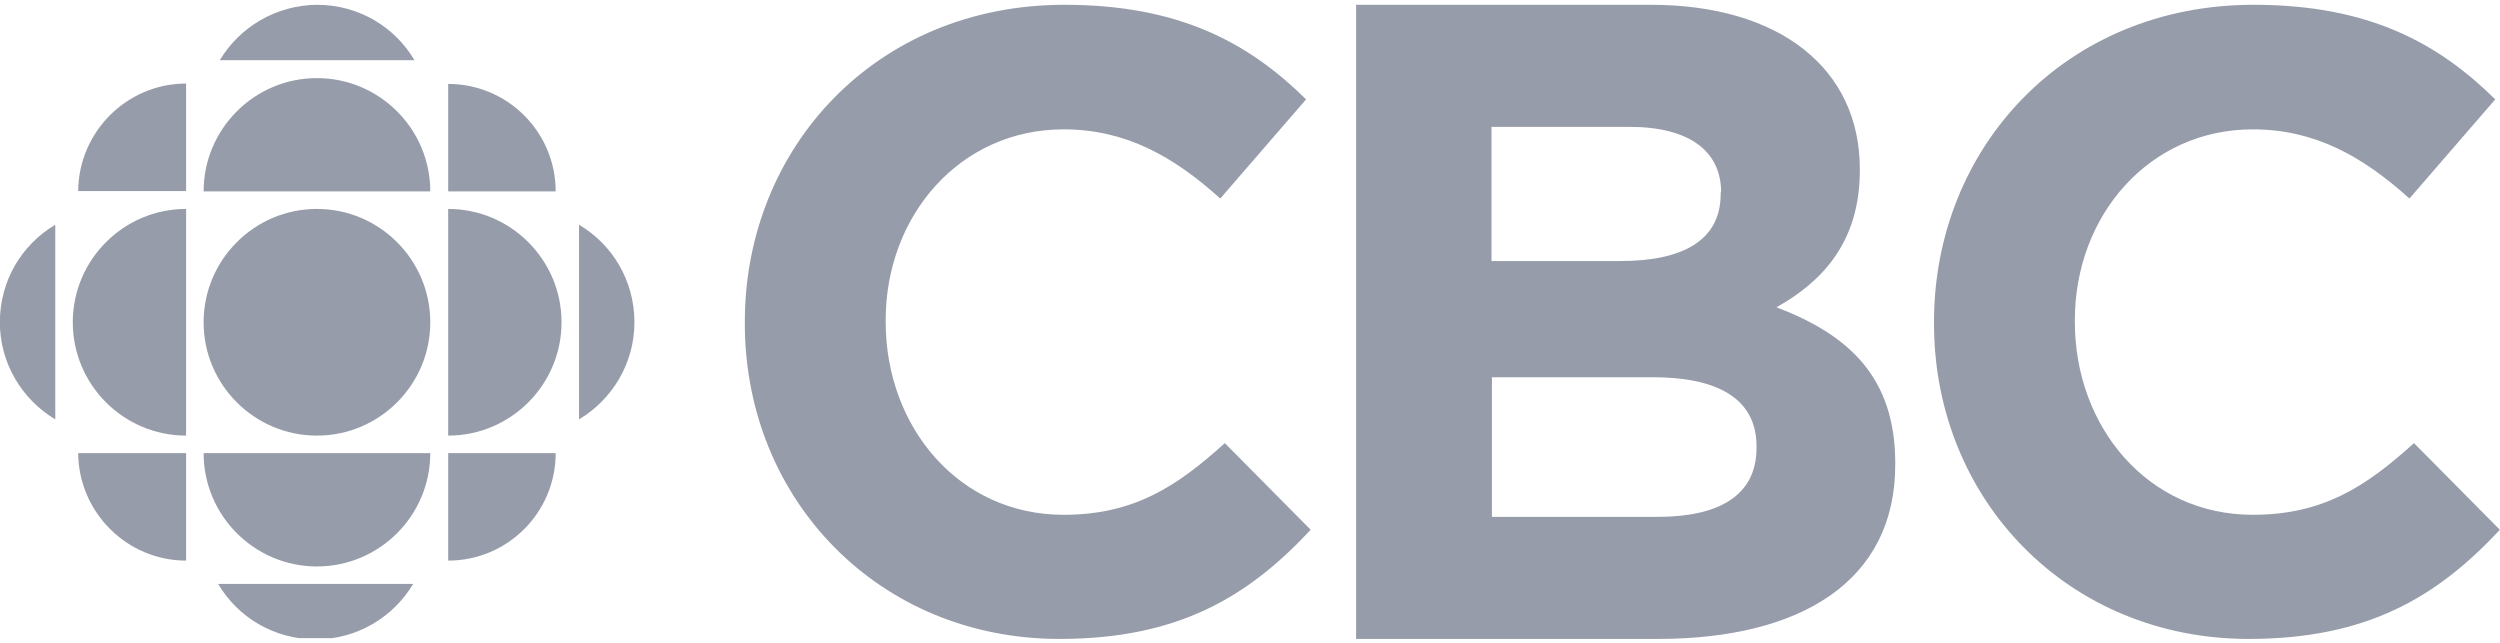 <svg width="70" height="18" viewBox="0 0 70 18" fill="none" xmlns="http://www.w3.org/2000/svg">
<g clip-path="url(#clip0_14015_45498)">
<path d="M12.048 9.024C12.048 10.774 10.624 12.197 8.874 12.197C7.124 12.197 5.701 10.774 5.701 9.024C5.701 7.274 7.124 5.85 8.874 5.85C10.624 5.85 12.048 7.274 12.048 9.024ZM5.211 12.197C3.461 12.197 2.038 10.774 2.038 9.024C2.038 7.274 3.461 5.85 5.211 5.85V12.197ZM12.549 15.697V12.687H15.559C15.559 14.355 14.206 15.697 12.549 15.697ZM5.211 2.339V5.349H2.189C2.201 3.692 3.554 2.339 5.211 2.339ZM5.211 15.697V12.687H2.189C2.201 14.344 3.554 15.697 5.211 15.697ZM16.213 11.742V6.294C17.146 6.842 17.764 7.857 17.764 9.024C17.764 10.179 17.134 11.194 16.213 11.742ZM6.156 1.685H11.604C11.056 0.752 10.041 0.134 8.874 0.134C7.719 0.145 6.704 0.764 6.156 1.685ZM11.569 16.351H6.109C6.658 17.284 7.673 17.902 8.839 17.902C9.994 17.902 11.009 17.284 11.569 16.351ZM12.048 12.687C12.048 14.437 10.624 15.861 8.874 15.861C7.124 15.861 5.701 14.437 5.701 12.687H12.048ZM12.549 12.197C14.299 12.197 15.723 10.774 15.723 9.024C15.723 7.274 14.299 5.85 12.549 5.85V12.197ZM12.048 5.36C12.048 3.61 10.624 2.187 8.874 2.187C7.124 2.187 5.701 3.61 5.701 5.36H12.048ZM1.548 11.742V6.294C0.614 6.842 -0.004 7.857 -0.004 9.024C-0.004 10.179 0.626 11.194 1.548 11.742ZM15.559 5.36H12.549V2.35C14.206 2.35 15.559 3.692 15.559 5.36Z" fill="#969CA9"/>
<path d="M29.664 17.89C24.612 17.89 20.855 13.994 20.855 9.059V9.012C20.855 4.135 24.53 0.134 29.804 0.134C33.047 0.134 34.984 1.219 36.571 2.782L34.167 5.559C32.837 4.357 31.495 3.622 29.78 3.622C26.887 3.622 24.799 6.025 24.799 8.965V9.012C24.799 11.952 26.84 14.414 29.78 14.414C31.741 14.414 32.942 13.632 34.295 12.407L36.699 14.834C34.937 16.724 32.977 17.89 29.664 17.89ZM49.182 12.489C49.182 11.299 48.295 10.564 46.289 10.564H41.774V14.472H46.417C48.144 14.472 49.182 13.865 49.182 12.547V12.489ZM48.191 5.384C48.191 4.217 47.281 3.552 45.624 3.552H41.762V7.309H45.367C47.094 7.309 48.179 6.749 48.179 5.43V5.384H48.191ZM46.417 17.89H37.971V0.134H46.219C49.847 0.134 52.075 1.93 52.075 4.73V4.777C52.075 6.784 51.014 7.892 49.742 8.604C51.795 9.385 53.067 10.587 53.067 12.967V13.014C53.067 16.269 50.431 17.89 46.417 17.89ZM62.961 17.89C57.909 17.89 54.152 13.994 54.152 9.059V9.012C54.152 4.135 57.827 0.134 63.1 0.134C66.344 0.134 68.281 1.219 69.867 2.782L67.464 5.559C66.134 4.357 64.792 3.622 63.077 3.622C60.184 3.622 58.096 6.025 58.096 8.965V9.012C58.096 11.952 60.137 14.414 63.077 14.414C65.037 14.414 66.239 13.632 67.592 12.407L69.996 14.834C68.234 16.724 66.274 17.89 62.961 17.89Z" fill="#969CA9"/>
</g>
<defs>
<clipPath id="clip0_14015_45498">
<rect width="70" height="17.733" fill="white" transform="translate(-0.004 0.134)"/>
</clipPath>
</defs>
</svg>

